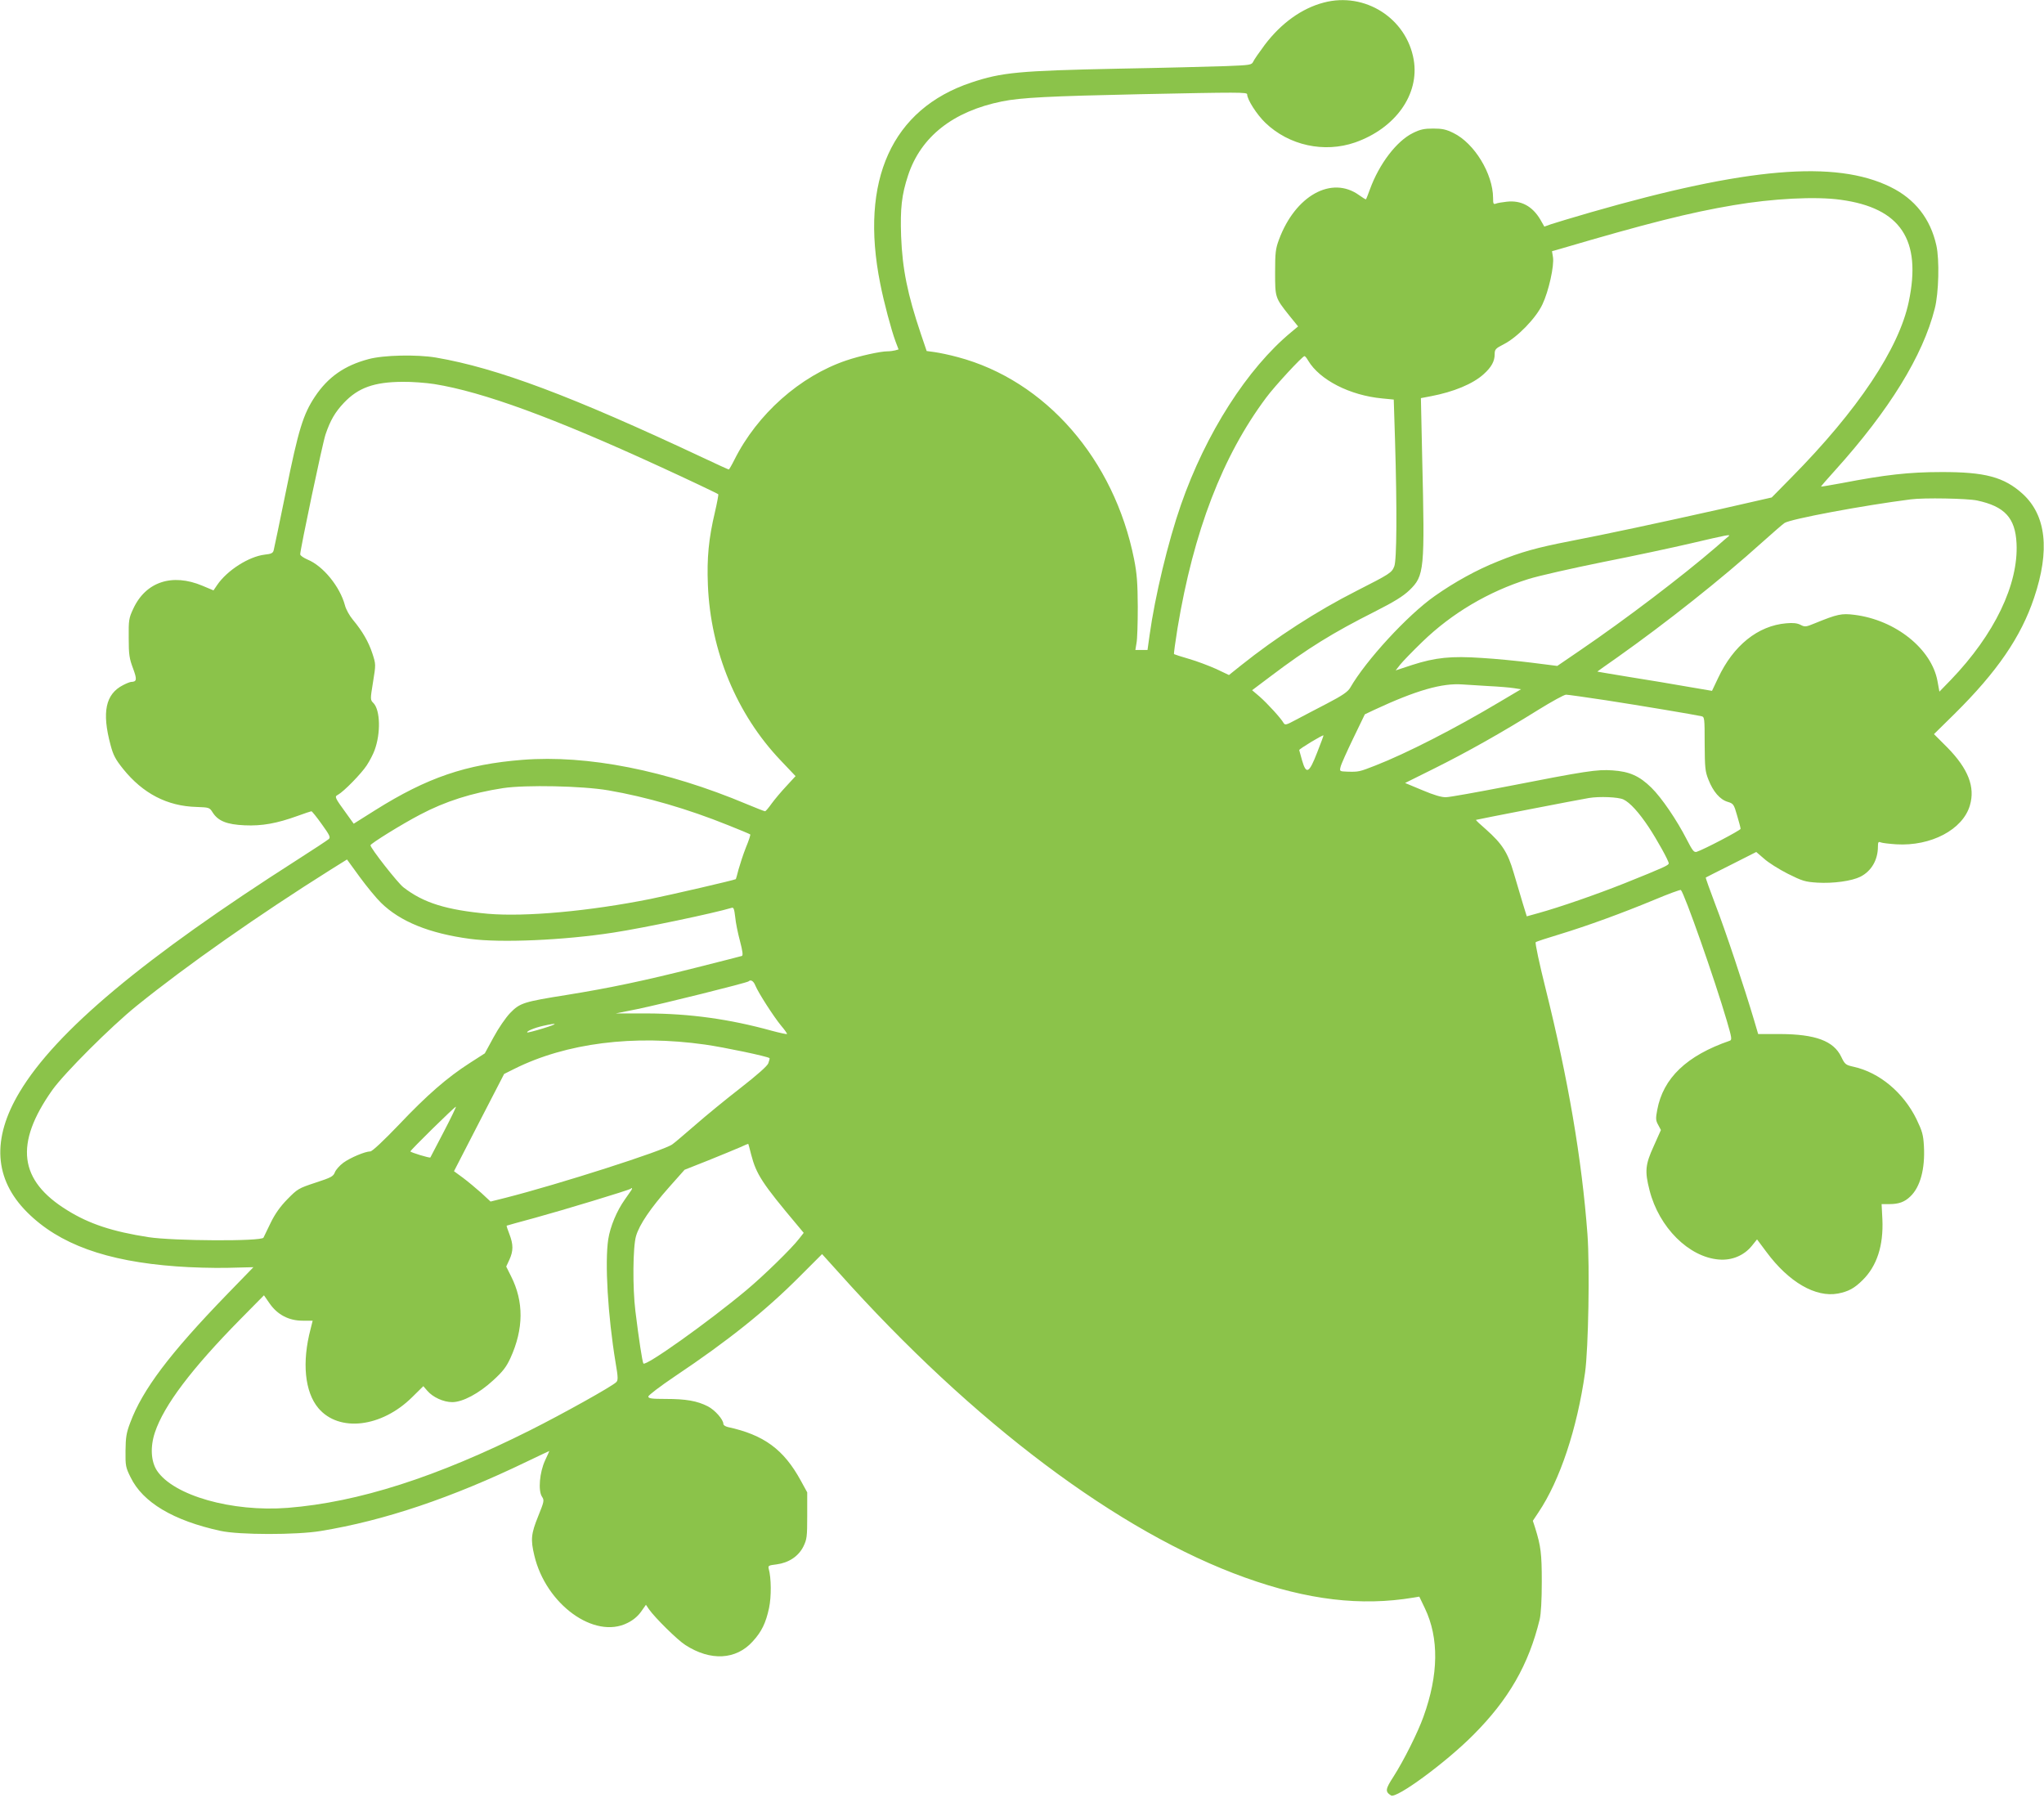 <?xml version="1.0" standalone="no"?>
<!DOCTYPE svg PUBLIC "-//W3C//DTD SVG 20010904//EN"
 "http://www.w3.org/TR/2001/REC-SVG-20010904/DTD/svg10.dtd">
<svg version="1.0" xmlns="http://www.w3.org/2000/svg"
 width="1280pt" height="1126pt" viewBox="0 0 1280 1126"
 preserveAspectRatio="xMidYMid meet">
<g transform="translate(0,1126) scale(0.1,-0.1)"
fill="#8bc34a" stroke="none">
<path d="M8290 11244 c-138 -36 -267 -129 -370 -265 -34 -46 -67 -93 -72 -105
-10 -21 -19 -22 -172 -28 -88 -3 -390 -11 -671 -16 -625 -13 -732 -23 -923
-87 -497 -166 -699 -612 -570 -1258 23 -118 70 -293 96 -363 l19 -50 -21 -6
c-11 -3 -34 -6 -49 -6 -44 0 -175 -29 -257 -57 -290 -98 -558 -336 -701 -622
-17 -34 -33 -61 -35 -61 -3 0 -75 33 -162 74 -822 386 -1287 561 -1672 627
-119 20 -329 16 -423 -10 -150 -40 -253 -112 -335 -235 -73 -110 -103 -205
-181 -591 -39 -192 -74 -358 -77 -370 -4 -18 -15 -24 -56 -28 -100 -12 -235
-98 -298 -190 l-23 -34 -69 29 c-190 80 -356 25 -434 -145 -27 -58 -29 -70
-28 -182 0 -104 4 -129 27 -190 26 -70 24 -84 -11 -85 -7 0 -30 -9 -51 -20
-110 -56 -134 -169 -79 -374 17 -65 31 -91 79 -151 124 -154 276 -233 459
-238 80 -3 82 -3 102 -35 34 -53 88 -75 200 -80 109 -5 202 12 332 59 44 16
83 29 86 29 4 0 33 -36 65 -81 49 -68 56 -82 44 -93 -8 -7 -97 -66 -199 -131
-958 -612 -1509 -1072 -1737 -1453 -176 -293 -160 -546 47 -753 200 -200 495
-307 935 -339 89 -7 233 -11 321 -9 l161 4 -170 -175 c-354 -366 -525 -592
-602 -800 -24 -63 -28 -91 -29 -175 -1 -93 1 -104 32 -166 76 -157 268 -271
562 -335 117 -26 478 -26 628 -1 398 65 822 208 1290 434 78 37 142 68 142 67
0 -1 -12 -28 -27 -60 -34 -74 -44 -188 -19 -226 15 -23 14 -29 -24 -123 -44
-109 -48 -145 -24 -245 72 -306 376 -527 583 -423 35 17 64 41 85 70 l31 44
19 -28 c38 -54 180 -194 228 -224 158 -102 318 -93 422 23 56 61 82 116 102
209 15 71 14 188 -2 245 -5 20 -1 22 49 28 76 10 137 50 168 112 22 45 24 61
24 194 l0 145 -40 73 c-107 196 -231 287 -457 336 -16 4 -28 12 -28 19 0 28
-53 88 -98 111 -67 34 -137 46 -262 46 -90 0 -110 3 -110 15 0 8 75 65 167
127 333 223 568 411 780 624 l141 141 103 -114 c842 -942 1756 -1629 2547
-1912 391 -140 725 -180 1054 -125 l36 6 35 -73 c89 -186 86 -416 -9 -679 -35
-98 -123 -274 -187 -374 -52 -80 -54 -95 -16 -119 34 -21 343 206 514 378 223
223 348 441 417 725 8 35 13 119 13 235 0 177 -6 223 -41 336 l-15 46 36 54
c134 200 241 522 291 874 21 150 30 663 15 866 -35 471 -121 972 -262 1538
-39 156 -67 287 -62 291 4 4 71 26 148 49 177 54 391 132 596 217 88 37 162
64 165 61 23 -23 211 -557 288 -820 31 -106 33 -119 18 -124 -270 -93 -417
-234 -454 -433 -10 -53 -10 -66 6 -94 l17 -32 -45 -101 c-53 -116 -57 -157
-26 -277 59 -232 246 -418 434 -433 81 -7 157 25 206 85 l33 41 59 -79 c140
-189 308 -286 448 -260 66 13 103 33 155 85 89 88 130 216 123 378 l-5 97 48
0 c59 0 96 13 132 48 62 59 93 172 85 316 -4 70 -10 92 -47 169 -82 166 -231
291 -393 327 -50 11 -55 15 -78 63 -48 99 -161 141 -383 142 l-137 0 -25 85
c-61 205 -182 569 -242 723 -35 93 -63 170 -61 172 2 1 73 38 160 81 l156 79
49 -42 c26 -24 93 -66 148 -94 92 -46 109 -51 185 -56 100 -6 216 10 270 37
69 35 110 105 110 189 0 28 3 32 18 26 9 -4 53 -9 97 -12 217 -13 417 92 461
244 34 115 -11 229 -140 361 l-85 85 128 126 c266 263 417 482 499 728 100
297 76 515 -71 650 -117 106 -236 138 -512 137 -200 0 -350 -17 -620 -69 -71
-13 -130 -23 -131 -22 -2 1 38 47 88 102 339 376 550 718 624 1013 25 96 30
306 10 395 -37 167 -134 291 -287 366 -345 170 -899 123 -1879 -159 -113 -33
-224 -66 -247 -74 l-42 -15 -25 44 c-50 84 -120 122 -210 112 -28 -3 -59 -8
-68 -12 -16 -6 -18 -1 -18 36 -1 151 -117 342 -248 406 -46 23 -71 28 -127 28
-56 0 -81 -5 -127 -28 -102 -50 -211 -193 -269 -352 -12 -33 -23 -61 -25 -63
-1 -2 -21 10 -43 26 -172 124 -400 -3 -502 -279 -21 -56 -24 -82 -24 -204 0
-159 0 -159 88 -270 l56 -69 -42 -35 c-275 -227 -536 -634 -692 -1083 -80
-229 -163 -575 -196 -815 l-13 -93 -38 0 -38 0 7 43 c5 23 8 125 8 227 -1 151
-5 206 -23 298 -125 627 -555 1120 -1105 1266 -51 14 -115 27 -143 31 l-51 7
-36 106 c-84 249 -116 407 -124 612 -6 175 3 259 44 383 80 241 281 400 588
462 117 24 302 33 860 45 628 13 675 13 675 -1 0 -32 60 -126 114 -178 148
-142 368 -190 562 -123 253 89 404 301 367 518 -45 260 -306 426 -563 358z
m3237 -1235 c375 -51 508 -250 426 -639 -61 -292 -319 -679 -735 -1100 l-123
-125 -325 -74 c-384 -86 -712 -156 -940 -200 -206 -40 -306 -68 -449 -126
-133 -53 -271 -129 -396 -217 -170 -119 -432 -404 -530 -575 -15 -25 -48 -48
-144 -98 -70 -36 -157 -82 -195 -102 -61 -33 -69 -35 -78 -20 -16 29 -101 122
-150 165 l-47 40 117 88 c230 174 389 272 651 404 124 63 177 96 217 134 94
91 97 124 80 832 l-8 371 63 12 c142 27 263 77 330 138 49 44 69 81 69 125 0
30 5 36 58 63 84 43 201 163 241 249 39 81 75 243 66 296 l-6 37 53 15 c544
160 810 227 1083 273 246 42 516 56 672 34z m-3335 -1007 c72 -121 261 -218
464 -237 l72 -7 8 -256 c13 -432 11 -752 -5 -789 -16 -40 -28 -47 -236 -153
-249 -126 -505 -292 -724 -467 l-75 -60 -80 38 c-45 20 -121 49 -170 63 -49
14 -91 28 -94 30 -2 3 8 76 22 163 101 607 281 1076 555 1443 54 73 227 260
240 260 4 0 14 -12 23 -28z m-5472 -147 c304 -49 745 -210 1415 -518 166 -76
358 -167 363 -172 2 -2 -7 -52 -21 -112 -39 -165 -51 -286 -44 -457 17 -414
180 -808 455 -1097 l94 -99 -58 -63 c-32 -34 -73 -83 -92 -109 -19 -27 -37
-48 -41 -48 -5 0 -55 20 -113 44 -507 213 -1000 310 -1406 278 -354 -28 -597
-111 -922 -315 l-135 -85 -41 57 c-80 110 -80 112 -58 124 38 21 147 133 181
185 19 29 41 72 49 95 39 106 35 248 -6 293 -22 22 -22 22 -4 133 18 111 18
111 -4 179 -24 73 -62 139 -122 211 -21 25 -44 66 -50 91 -31 116 -136 246
-234 286 -25 11 -46 25 -46 33 0 31 141 702 159 752 30 88 60 139 115 197 89
94 189 130 366 131 58 1 148 -6 200 -14z m9661 -729 c173 -37 239 -109 247
-268 13 -257 -138 -571 -412 -856 l-71 -73 -12 66 c-37 202 -263 383 -520 415
-80 10 -106 5 -248 -53 -56 -23 -62 -24 -89 -10 -21 11 -47 14 -90 10 -177
-15 -331 -138 -427 -343 l-38 -80 -153 26 c-84 15 -246 42 -360 60 -115 19
-207 34 -205 35 1 1 58 42 127 90 305 216 650 489 905 719 66 59 129 114 140
121 37 25 492 110 790 148 82 11 355 6 416 -7z m-1556 -224 c-6 -4 -41 -35
-80 -69 -210 -181 -566 -452 -851 -646 l-142 -97 -158 20 c-87 11 -229 25
-315 30 -191 13 -290 3 -436 -44 l-103 -34 29 37 c16 20 78 84 138 142 186
180 415 315 664 393 63 20 272 67 464 106 193 38 445 92 560 119 218 51 246
57 230 43z m-1505 -938 c63 -3 135 -9 160 -13 l45 -7 -135 -80 c-278 -166
-583 -322 -778 -398 -100 -39 -103 -40 -176 -38 -47 2 -48 2 -41 30 3 15 39
95 79 178 l73 151 59 28 c262 122 425 169 554 159 25 -2 97 -6 160 -10z m737
-89 c214 -33 554 -90 598 -100 19 -4 20 -12 20 -172 1 -152 3 -174 24 -226 29
-74 72 -124 120 -138 36 -11 39 -15 59 -85 12 -40 22 -78 22 -84 0 -9 -231
-130 -275 -144 -17 -5 -26 7 -62 77 -63 123 -157 261 -221 324 -75 74 -138
102 -244 109 -97 7 -167 -4 -663 -101 -187 -36 -358 -67 -380 -67 -27 -1 -75
13 -148 44 l-108 45 183 91 c205 102 425 226 651 367 84 52 162 95 174 95 12
0 124 -16 250 -35z m-1809 -328 c-50 -129 -68 -139 -94 -49 -9 31 -17 61 -18
65 -1 7 146 96 152 92 1 -1 -17 -50 -40 -108z m-4439 -236 c239 -41 497 -116
750 -218 74 -29 137 -56 139 -58 3 -2 -9 -39 -27 -82 -17 -43 -37 -105 -46
-137 -8 -32 -16 -60 -17 -61 -8 -6 -406 -98 -534 -124 -384 -77 -783 -113
-1018 -93 -261 24 -404 68 -530 166 -37 29 -206 245 -206 263 1 11 196 132
311 192 157 83 324 136 520 166 140 21 495 14 658 -14z m6357 -57 c41 -19 98
-82 159 -174 51 -77 125 -210 125 -226 0 -12 -25 -24 -279 -126 -174 -69 -401
-148 -538 -186 l-72 -20 -25 81 c-13 45 -39 132 -57 192 -37 127 -72 181 -173
271 -36 31 -65 58 -63 60 2 2 651 128 707 137 67 11 184 6 216 -9z m-7780
-647 c120 -118 303 -192 557 -226 191 -26 586 -9 897 39 190 29 632 122 741
155 13 5 17 -6 23 -57 3 -35 17 -103 30 -151 16 -61 20 -90 12 -93 -6 -2 -135
-35 -286 -73 -324 -82 -543 -128 -810 -171 -270 -43 -294 -50 -355 -113 -28
-29 -74 -96 -104 -152 l-55 -101 -95 -61 c-140 -90 -266 -199 -444 -387 -95
-99 -166 -166 -178 -166 -32 0 -125 -39 -169 -71 -23 -17 -47 -44 -53 -60 -10
-26 -24 -33 -122 -65 -106 -35 -112 -39 -175 -103 -45 -46 -77 -91 -104 -146
-21 -44 -42 -87 -46 -95 -12 -24 -563 -21 -720 3 -226 35 -371 83 -508 168
-304 187 -333 416 -94 754 76 106 365 395 527 526 313 253 765 570 1217 854
l101 63 80 -110 c44 -60 104 -133 133 -161z m2344 -518 c20 -48 115 -195 161
-251 23 -27 40 -51 37 -53 -2 -2 -44 7 -93 20 -267 74 -515 108 -785 109
l-194 0 139 28 c149 31 685 164 693 173 13 13 31 2 42 -26z m-1330 -269 c-52
-16 -96 -27 -98 -25 -8 7 45 29 98 41 97 22 98 14 0 -16z m1015 -101 c120 -17
392 -74 404 -85 2 -2 -2 -16 -8 -33 -8 -18 -69 -72 -174 -154 -89 -69 -215
-172 -280 -229 -65 -56 -131 -113 -147 -124 -53 -39 -711 -250 -1046 -335
l-92 -23 -58 54 c-33 29 -84 72 -115 95 l-56 41 157 305 157 304 64 32 c325
162 747 215 1194 152z m-1636 -546 c-45 -87 -83 -159 -84 -161 -4 -5 -125 32
-125 38 0 8 277 280 285 280 3 0 -31 -71 -76 -157z m1925 -143 c32 -123 68
-179 289 -442 l40 -48 -29 -37 c-45 -59 -221 -231 -330 -322 -242 -202 -633
-480 -645 -459 -7 13 -28 149 -50 328 -18 146 -16 403 4 470 21 72 91 175 208
307 l96 108 149 59 c82 33 171 70 199 82 27 13 50 22 51 21 1 -1 9 -31 18 -67z
m-750 -222 c-5 -7 -23 -34 -41 -59 -51 -72 -91 -168 -104 -249 -22 -145 -3
-476 46 -773 16 -93 16 -110 4 -122 -27 -27 -336 -199 -539 -301 -586 -294
-1077 -451 -1518 -486 -350 -27 -715 77 -819 233 -38 58 -43 149 -13 239 57
171 231 400 533 707 l150 152 36 -52 c49 -70 120 -107 206 -107 l63 0 -13 -52
c-55 -208 -37 -394 49 -496 129 -152 395 -121 587 69 l70 69 25 -29 c34 -40
101 -71 156 -71 65 0 167 54 257 137 59 54 81 82 107 138 84 184 85 354 4 514
l-30 60 20 43 c25 55 25 95 0 160 -11 28 -19 52 -17 53 1 1 81 23 177 49 172
47 591 174 599 182 9 9 12 3 5 -8z"/>
</g>
</svg>
